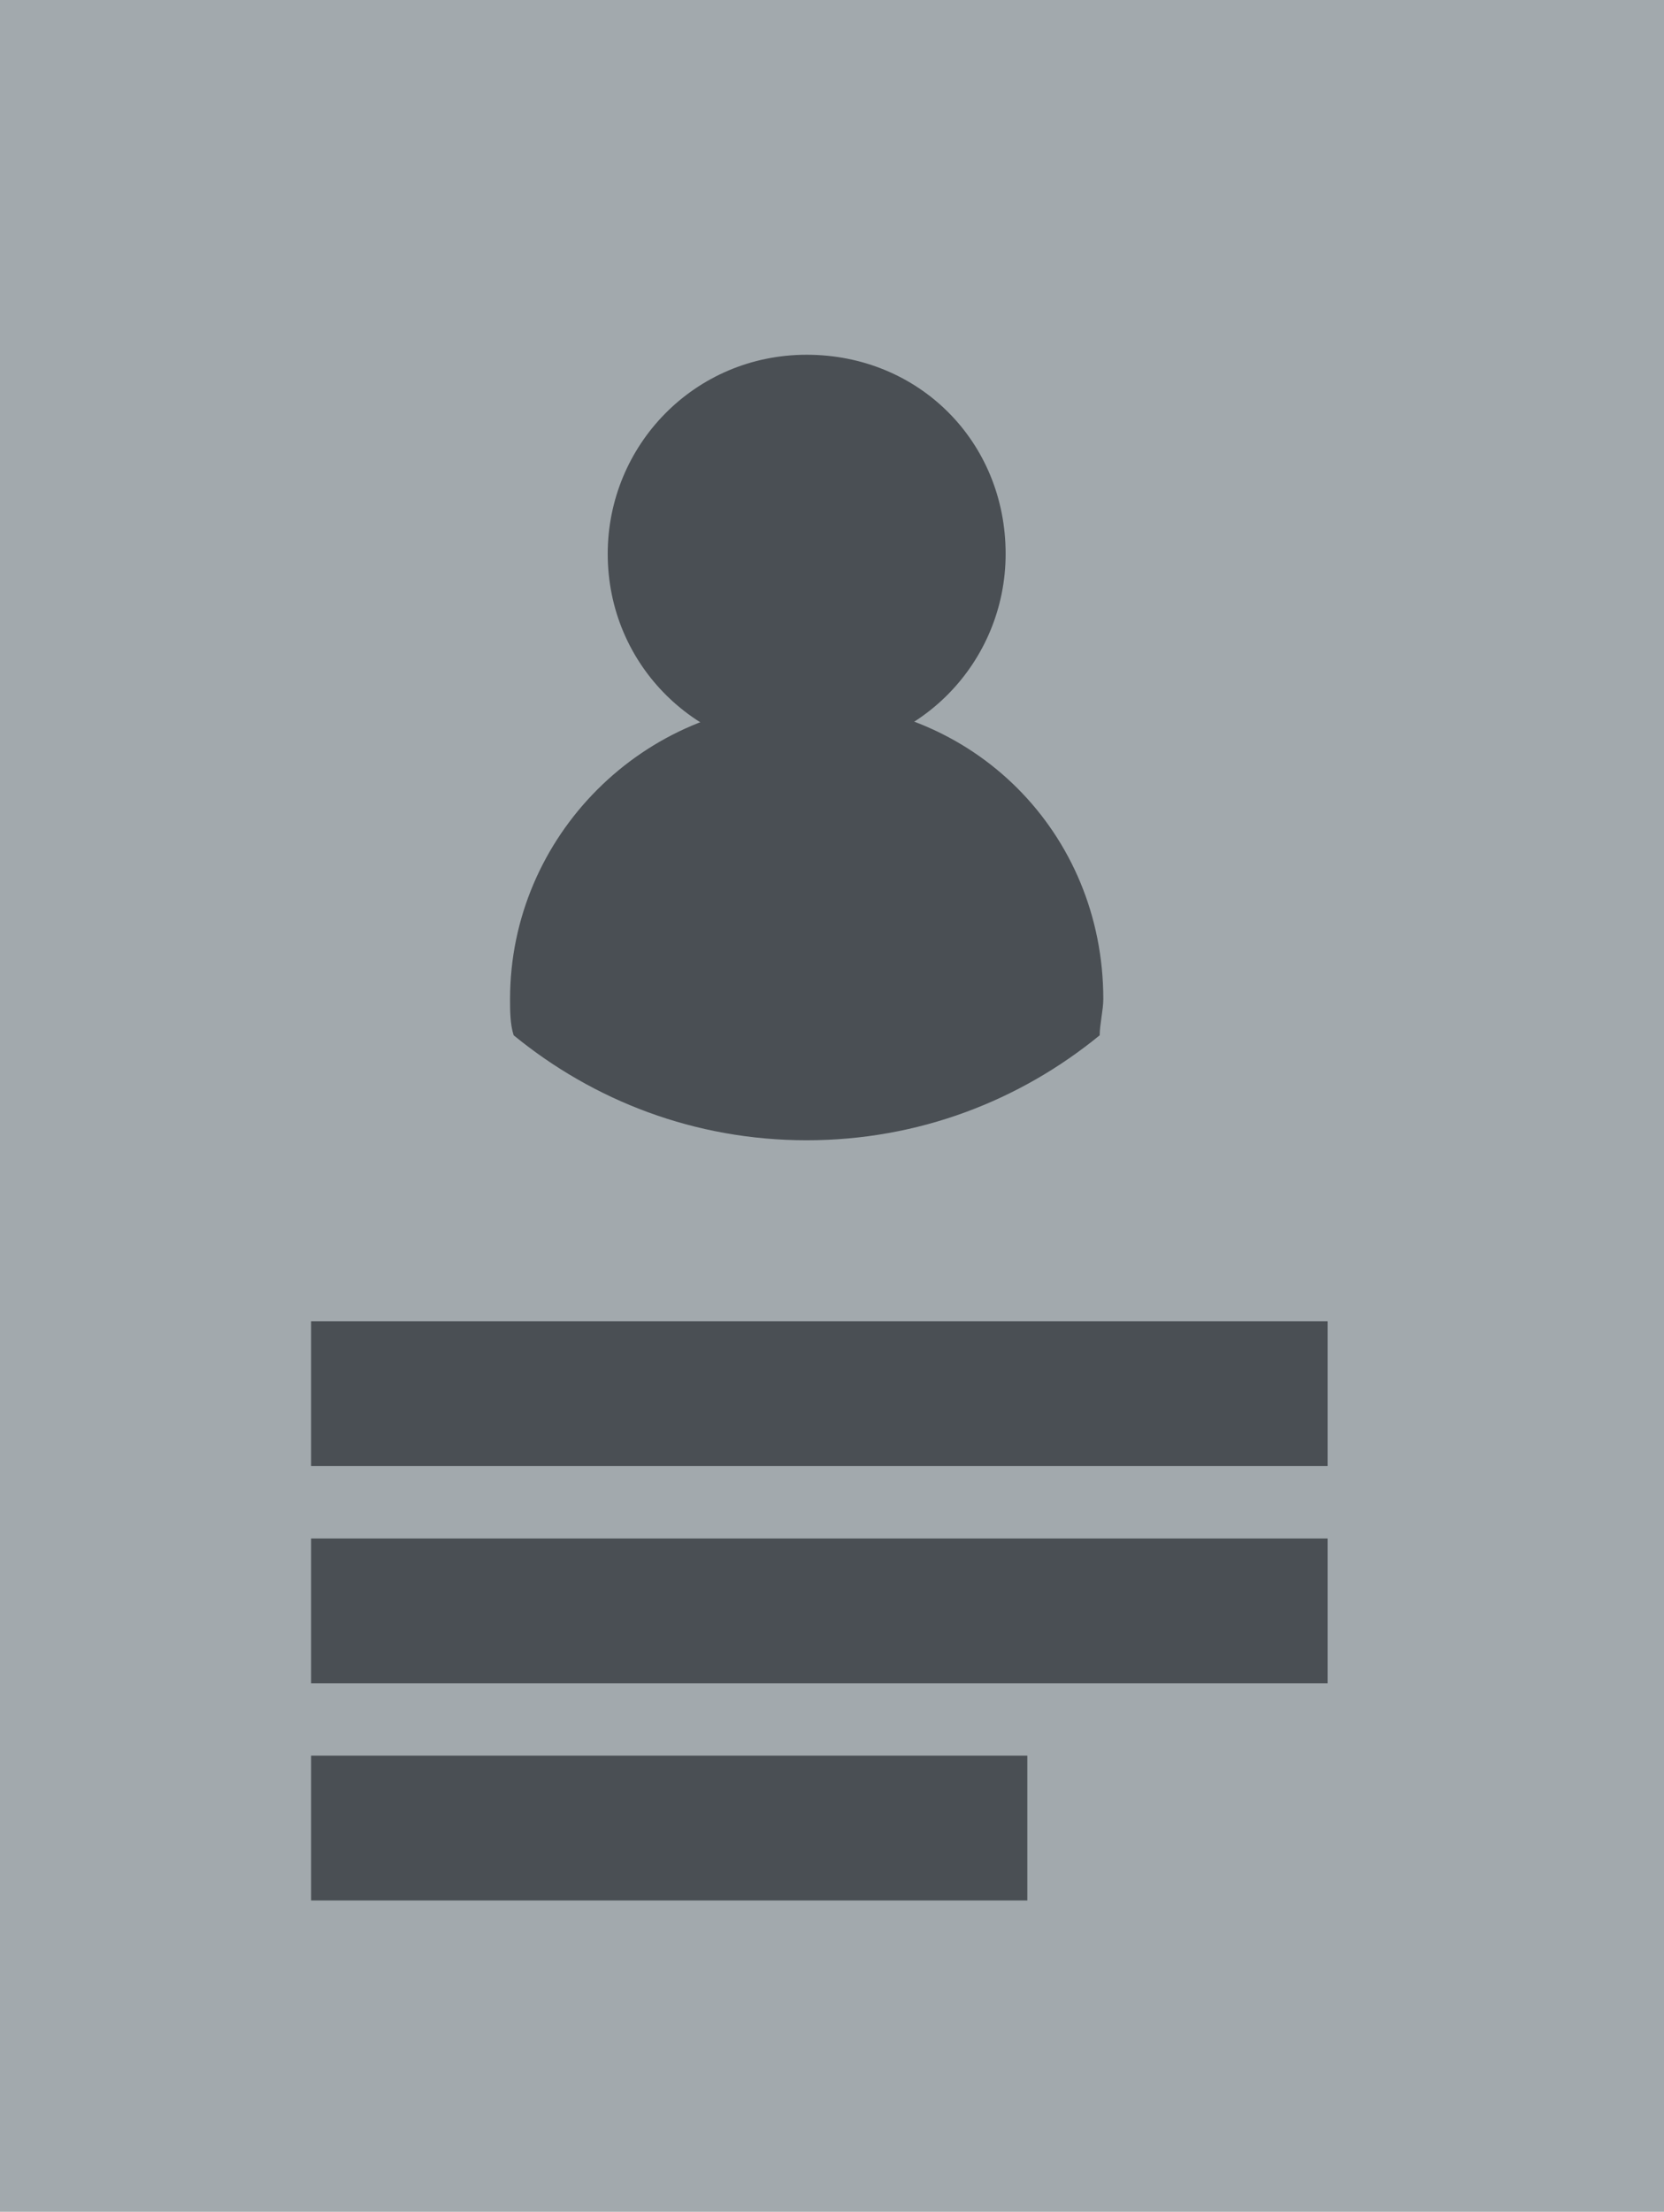 <?xml version="1.0" encoding="utf-8"?>
<!-- Generator: Adobe Illustrator 24.0.1, SVG Export Plug-In . SVG Version: 6.00 Build 0)  -->
<svg version="1.1" id="Layer_1" xmlns="http://www.w3.org/2000/svg" xmlns:xlink="http://www.w3.org/1999/xlink" x="0px" y="0px"
	 width="46px" height="61.1px" viewBox="0 0 46 61.1" style="enable-background:new 0 0 46 61.1;" xml:space="preserve">
<style type="text/css">
	.st0{fill:#A2A9AD;}
	.st1{clip-path:url(#SVGID_2_);fill:#4A4F54;}
	.st2{clip-path:url(#SVGID_2_);fill:none;stroke:#4A4F54;stroke-width:4;stroke-linecap:square;stroke-miterlimit:10;}
</style>
<rect class="st0" width="46" height="61.1"/>
<g>
	<defs>
		<rect id="SVGID_1_" width="46" height="61.1"/>
	</defs>
	<clipPath id="SVGID_2_">
		<use xlink:href="#SVGID_1_"  style="overflow:visible;"/>
	</clipPath>
	<path class="st1" d="M27.8,15.3c0,3-2.4,5.5-5.5,5.5c-3,0-5.5-2.4-5.5-5.5c0-3,2.4-5.5,5.5-5.5C25.4,9.8,27.8,12.2,27.8,15.3"/>
	<path class="st1" d="M22.3,19.4c-4.5,0-8.2,3.7-8.2,8.2c0,0.3,0,0.7,0.1,1c2.2,1.8,5,2.9,8.1,2.9s5.9-1.1,8.1-2.9
		c0-0.3,0.1-0.7,0.1-1C30.5,23,26.9,19.4,22.3,19.4"/>
	<line class="st2" x1="10.6" y1="38.5" x2="34.7" y2="38.5"/>
	<line class="st2" x1="10.6" y1="44.5" x2="34.7" y2="44.5"/>
	<line class="st2" x1="10.6" y1="50.5" x2="26.4" y2="50.5"/>
</g>
</svg>
